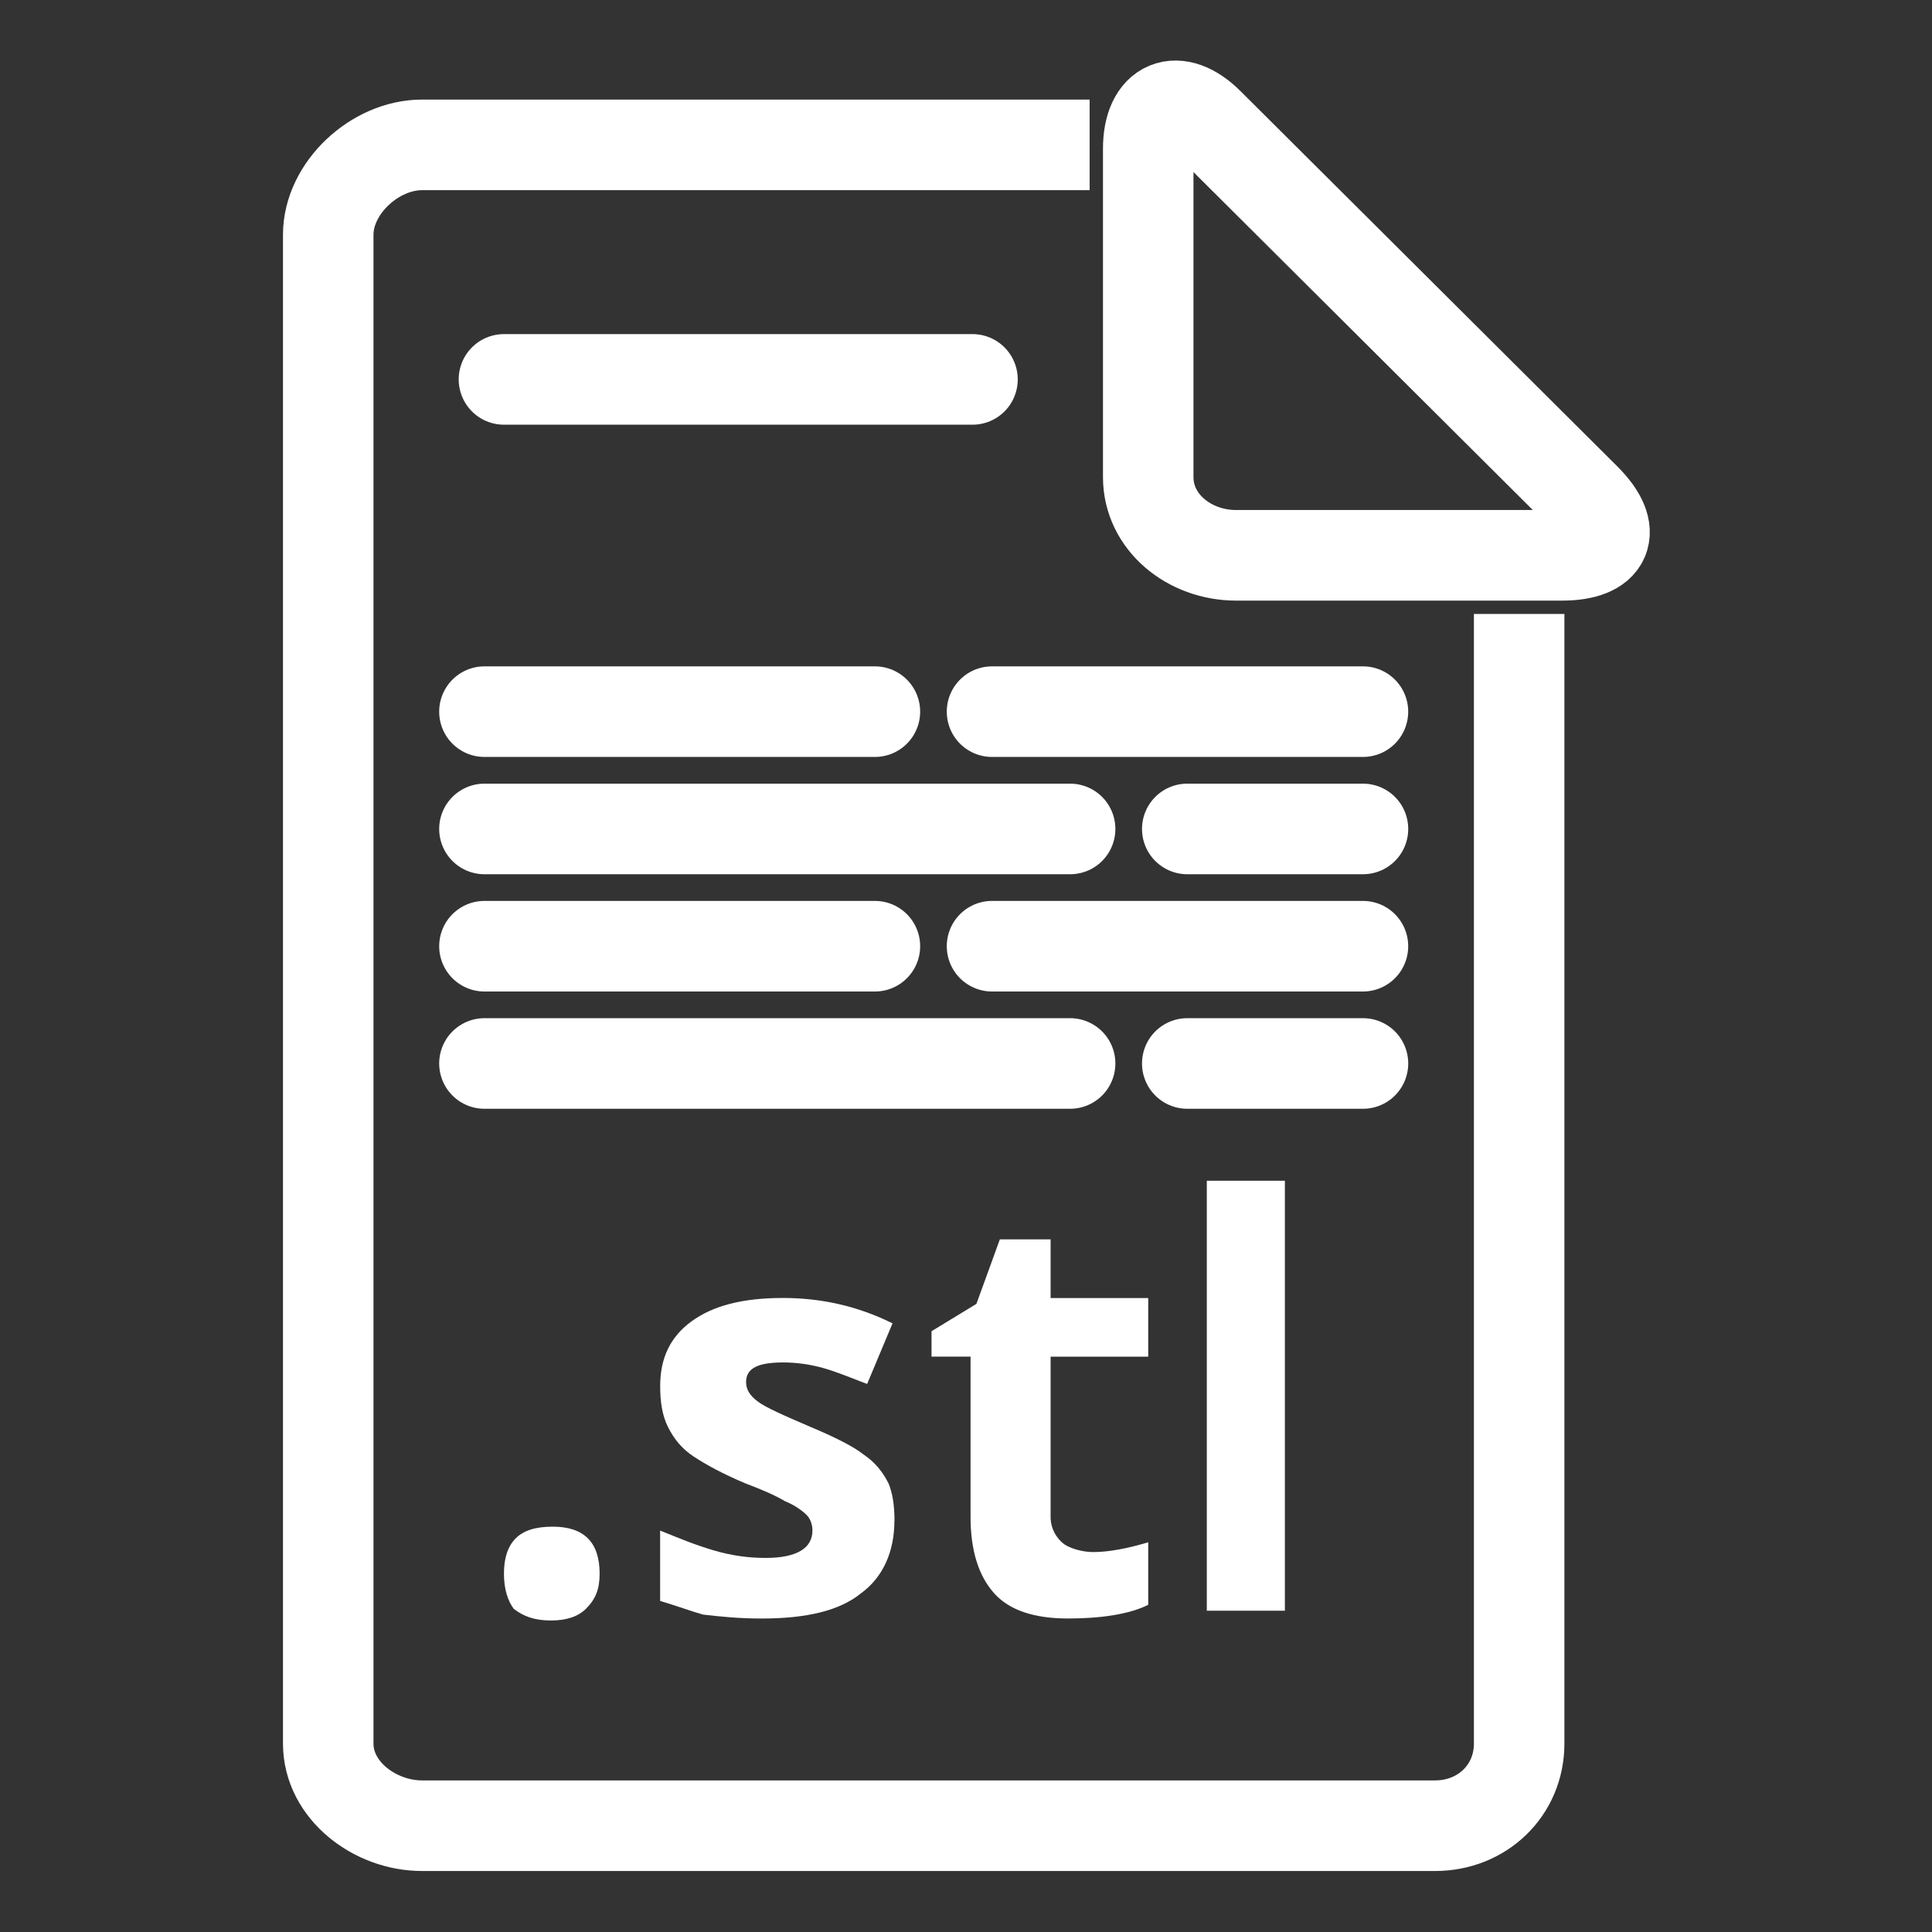<?xml version="1.0" encoding="UTF-8" standalone="no"?>
<svg
   xmlns:dc="http://purl.org/dc/elements/1.1/"
   xmlns:cc="http://creativecommons.org/ns#"
   xmlns:rdf="http://www.w3.org/1999/02/22-rdf-syntax-ns#"
   xmlns:svg="http://www.w3.org/2000/svg"
   xmlns="http://www.w3.org/2000/svg"
   xmlns:sodipodi="http://sodipodi.sourceforge.net/DTD/sodipodi-0.dtd"
   xmlns:inkscape="http://www.inkscape.org/namespaces/inkscape"
   width="64"
   height="64"
   viewBox="0 0 64 64"
   version="1.1"
   id="svg10"
   sodipodi:docname="file.svg"
   inkscape:version="1.0.2 (e86c870879, 2021-01-15, custom)">
  <rect x="0" y="0" width="64" height="64" fill="#333333" stroke="none"/>
  <g
     id="g1352"
     transform="matrix(0.933,0,0,0.934,61.825,5.594)"
     style="stroke-width:1.071">
    <path
       d="m -27.577,-0.851 h -23.707 c -1.664,0 -3.327,1.525 -3.327,3.189 v 53.514 c 0,1.664 1.664,2.911 3.327,2.911 h 35.976 c 1.664,0 2.981,-1.248 2.981,-2.911 V 15.786"
       id="Path"
       stroke="#ffffff"
       stroke-width="3.213"
       stroke-linejoin="round"
       style="fill:none;fill-rule:evenodd" />
    <path
       d="m -10.802,13.706 c 1.594,0 2.01,-0.832 0.832,-2.01 L -23.348,-1.613 c -1.109,-1.109 -2.149,-0.693 -2.149,0.901 v 11.645 c 0,1.594 1.456,2.773 3.119,2.773 z"
       id="path7"
       stroke="#ffffff"
       stroke-width="3.213"
       stroke-linecap="round"
       stroke-linejoin="round"
       style="fill:none;fill-rule:evenodd" />
    <path
       d="M -48.372,7.467 H -31.736"
       id="path9"
       stroke="#ffffff"
       stroke-width="0.5"
       stroke-linecap="round"
       stroke-linejoin="round"
       style="fill:none;fill-rule:evenodd;stroke-width:3.213;stroke-miterlimit:4;stroke-dasharray:none" />
    <path
       d="m -49.065,19.251 h 13.864"
       id="path11"
       stroke="#ffffff"
       stroke-width="0.5"
       stroke-linecap="round"
       stroke-linejoin="round"
       style="fill:none;fill-rule:evenodd;stroke-width:3.213;stroke-miterlimit:4;stroke-dasharray:none" />
    <path
       d="m -31.043,19.251 h 13.17"
       id="path13"
       stroke="#ffffff"
       stroke-width="0.5"
       stroke-linecap="round"
       stroke-linejoin="round"
       style="fill:none;fill-rule:evenodd;stroke-width:3.213;stroke-miterlimit:4;stroke-dasharray:none" />
    <path
       d="m -49.065,23.411 h 20.795"
       id="path15"
       stroke="#ffffff"
       stroke-width="0.5"
       stroke-linecap="round"
       stroke-linejoin="round"
       style="fill:none;fill-rule:evenodd;stroke-width:3.213;stroke-miterlimit:4;stroke-dasharray:none" />
    <path
       d="m -24.111,23.411 h 6.239"
       id="path17"
       stroke="#ffffff"
       stroke-width="0.5"
       stroke-linecap="round"
       stroke-linejoin="round"
       style="fill:none;fill-rule:evenodd;stroke-width:3.213;stroke-miterlimit:4;stroke-dasharray:none" />
    <path
       d="m -49.065,27.57 h 13.864"
       id="path19"
       stroke="#ffffff"
       stroke-width="0.5"
       stroke-linecap="round"
       stroke-linejoin="round"
       style="fill:none;fill-rule:evenodd;stroke-width:3.213;stroke-miterlimit:4;stroke-dasharray:none" />
    <path
       d="m -31.043,27.57 h 13.17"
       id="path21"
       stroke="#ffffff"
       stroke-width="0.5"
       stroke-linecap="round"
       stroke-linejoin="round"
       style="fill:none;fill-rule:evenodd;stroke-width:3.213;stroke-miterlimit:4;stroke-dasharray:none" />
    <path
       d="m -49.065,31.729 h 20.795"
       id="path23"
       stroke="#ffffff"
       stroke-width="0.5"
       stroke-linecap="round"
       stroke-linejoin="round"
       style="fill:none;fill-rule:evenodd;stroke-width:3.213;stroke-miterlimit:4;stroke-dasharray:none" />
    <path
       d="m -24.111,31.729 h 6.239"
       id="path25"
       stroke="#ffffff"
       stroke-width="0.5"
       stroke-linecap="round"
       stroke-linejoin="round"
       style="fill:none;fill-rule:evenodd;stroke-width:3.213;stroke-miterlimit:4;stroke-dasharray:none" />
    <path
       d="m -48.372,49.821 c 0,-0.555 0.139,-0.97 0.416,-1.248 0.277,-0.277 0.693,-0.416 1.317,-0.416 0.555,0 0.97,0.139 1.248,0.416 0.277,0.277 0.416,0.693 0.416,1.248 0,0.555 -0.139,0.901 -0.485,1.248 -0.277,0.277 -0.693,0.416 -1.248,0.416 -0.555,0 -0.97,-0.139 -1.317,-0.416 -0.208,-0.277 -0.347,-0.693 -0.347,-1.248 z"
       id="path27"
       style="fill:#ffffff;fill-rule:evenodd;stroke:none;stroke-width:1.071" />
    <path
       d="m -34.509,47.949 c 0,1.109 -0.416,2.01 -1.178,2.565 -0.762,0.624 -1.941,0.901 -3.535,0.901 -0.832,0 -1.456,-0.069 -2.08,-0.139 -0.485,-0.139 -0.832,-0.277 -1.525,-0.485 v -2.495 c 0.693,0.277 1.178,0.485 1.872,0.693 0.693,0.208 1.317,0.277 1.872,0.277 1.109,0 1.664,-0.347 1.664,-0.97 0,-0.208 -0.069,-0.416 -0.208,-0.555 -0.139,-0.139 -0.416,-0.347 -0.762,-0.485 -0.347,-0.208 -0.832,-0.416 -1.386,-0.624 -0.832,-0.347 -1.456,-0.693 -1.872,-0.97 -0.416,-0.277 -0.693,-0.624 -0.901,-1.04 -0.208,-0.416 -0.277,-0.901 -0.277,-1.456 0,-0.97 0.347,-1.733 1.109,-2.288 0.762,-0.555 1.802,-0.832 3.258,-0.832 1.317,0 2.634,0.277 3.882,0.901 l -0.901,2.149 c -0.555,-0.208 -1.04,-0.416 -1.525,-0.555 -0.485,-0.139 -0.97,-0.208 -1.456,-0.208 -0.901,0 -1.317,0.208 -1.317,0.693 0,0.277 0.139,0.485 0.416,0.693 0.277,0.208 0.901,0.485 1.872,0.901 0.832,0.347 1.525,0.693 1.872,0.97 0.416,0.277 0.693,0.624 0.901,1.04 0.139,0.347 0.208,0.762 0.208,1.317 z"
       id="path29"
       style="fill:#ffffff;fill-rule:evenodd;stroke:none;stroke-width:1.071" />
    <path
       d="m -27.438,49.058 c 0.555,0 1.248,-0.139 1.941,-0.347 v 2.218 c -0.693,0.347 -1.733,0.485 -2.842,0.485 -1.178,0 -2.08,-0.277 -2.634,-0.901 -0.555,-0.624 -0.832,-1.525 -0.832,-2.703 v -5.684 h -1.386 V 41.225 l 1.594,-0.97 0.832,-2.287 h 1.802 v 2.08 h 3.466 v 2.08 h -3.466 v 5.684 c 0,0.416 0.208,0.762 0.485,0.97 0.208,0.139 0.624,0.277 1.04,0.277 z"
       id="path31"
       style="fill:#ffffff;fill-rule:evenodd;stroke:none;stroke-width:1.071" />
    <polygon
       id="polygon33"
       points="24.955,0 27.727,0 27.727,15.25 24.955,15.25 "
       style="fill:#ffffff;fill-rule:evenodd;stroke:none;stroke-width:1.071"
       transform="translate(-48.372,35.888)" />
  </g>
  <defs
     id="defs14" />
  <sodipodi:namedview
     pagecolor="#bfbfbf"
     bordercolor="#666666"
     borderopacity="1"
     objecttolerance="10"
     gridtolerance="10"
     guidetolerance="10"
     inkscape:pageopacity="0"
     inkscape:pageshadow="2"
     inkscape:window-width="1600"
     inkscape:window-height="837"
     id="namedview12"
     showgrid="false"
     inkscape:pagecheckerboard="false"
     inkscape:zoom="5.4137931"
     inkscape:cx="6.4897714"
     inkscape:cy="38.414948"
     inkscape:window-x="-8"
     inkscape:window-y="-8"
     inkscape:window-maximized="1"
     inkscape:current-layer="svg10"
     inkscape:snap-bbox="true"
     inkscape:snap-bbox-edge-midpoints="true"
     inkscape:document-rotation="0" />
  <!-- Generator: Sketch 52.5 (67469) - http://www.bohemiancoding.com/sketch -->
  <title
     id="title2">folder</title>
  <desc
     id="desc4">Created with Sketch.</desc>
</svg>
